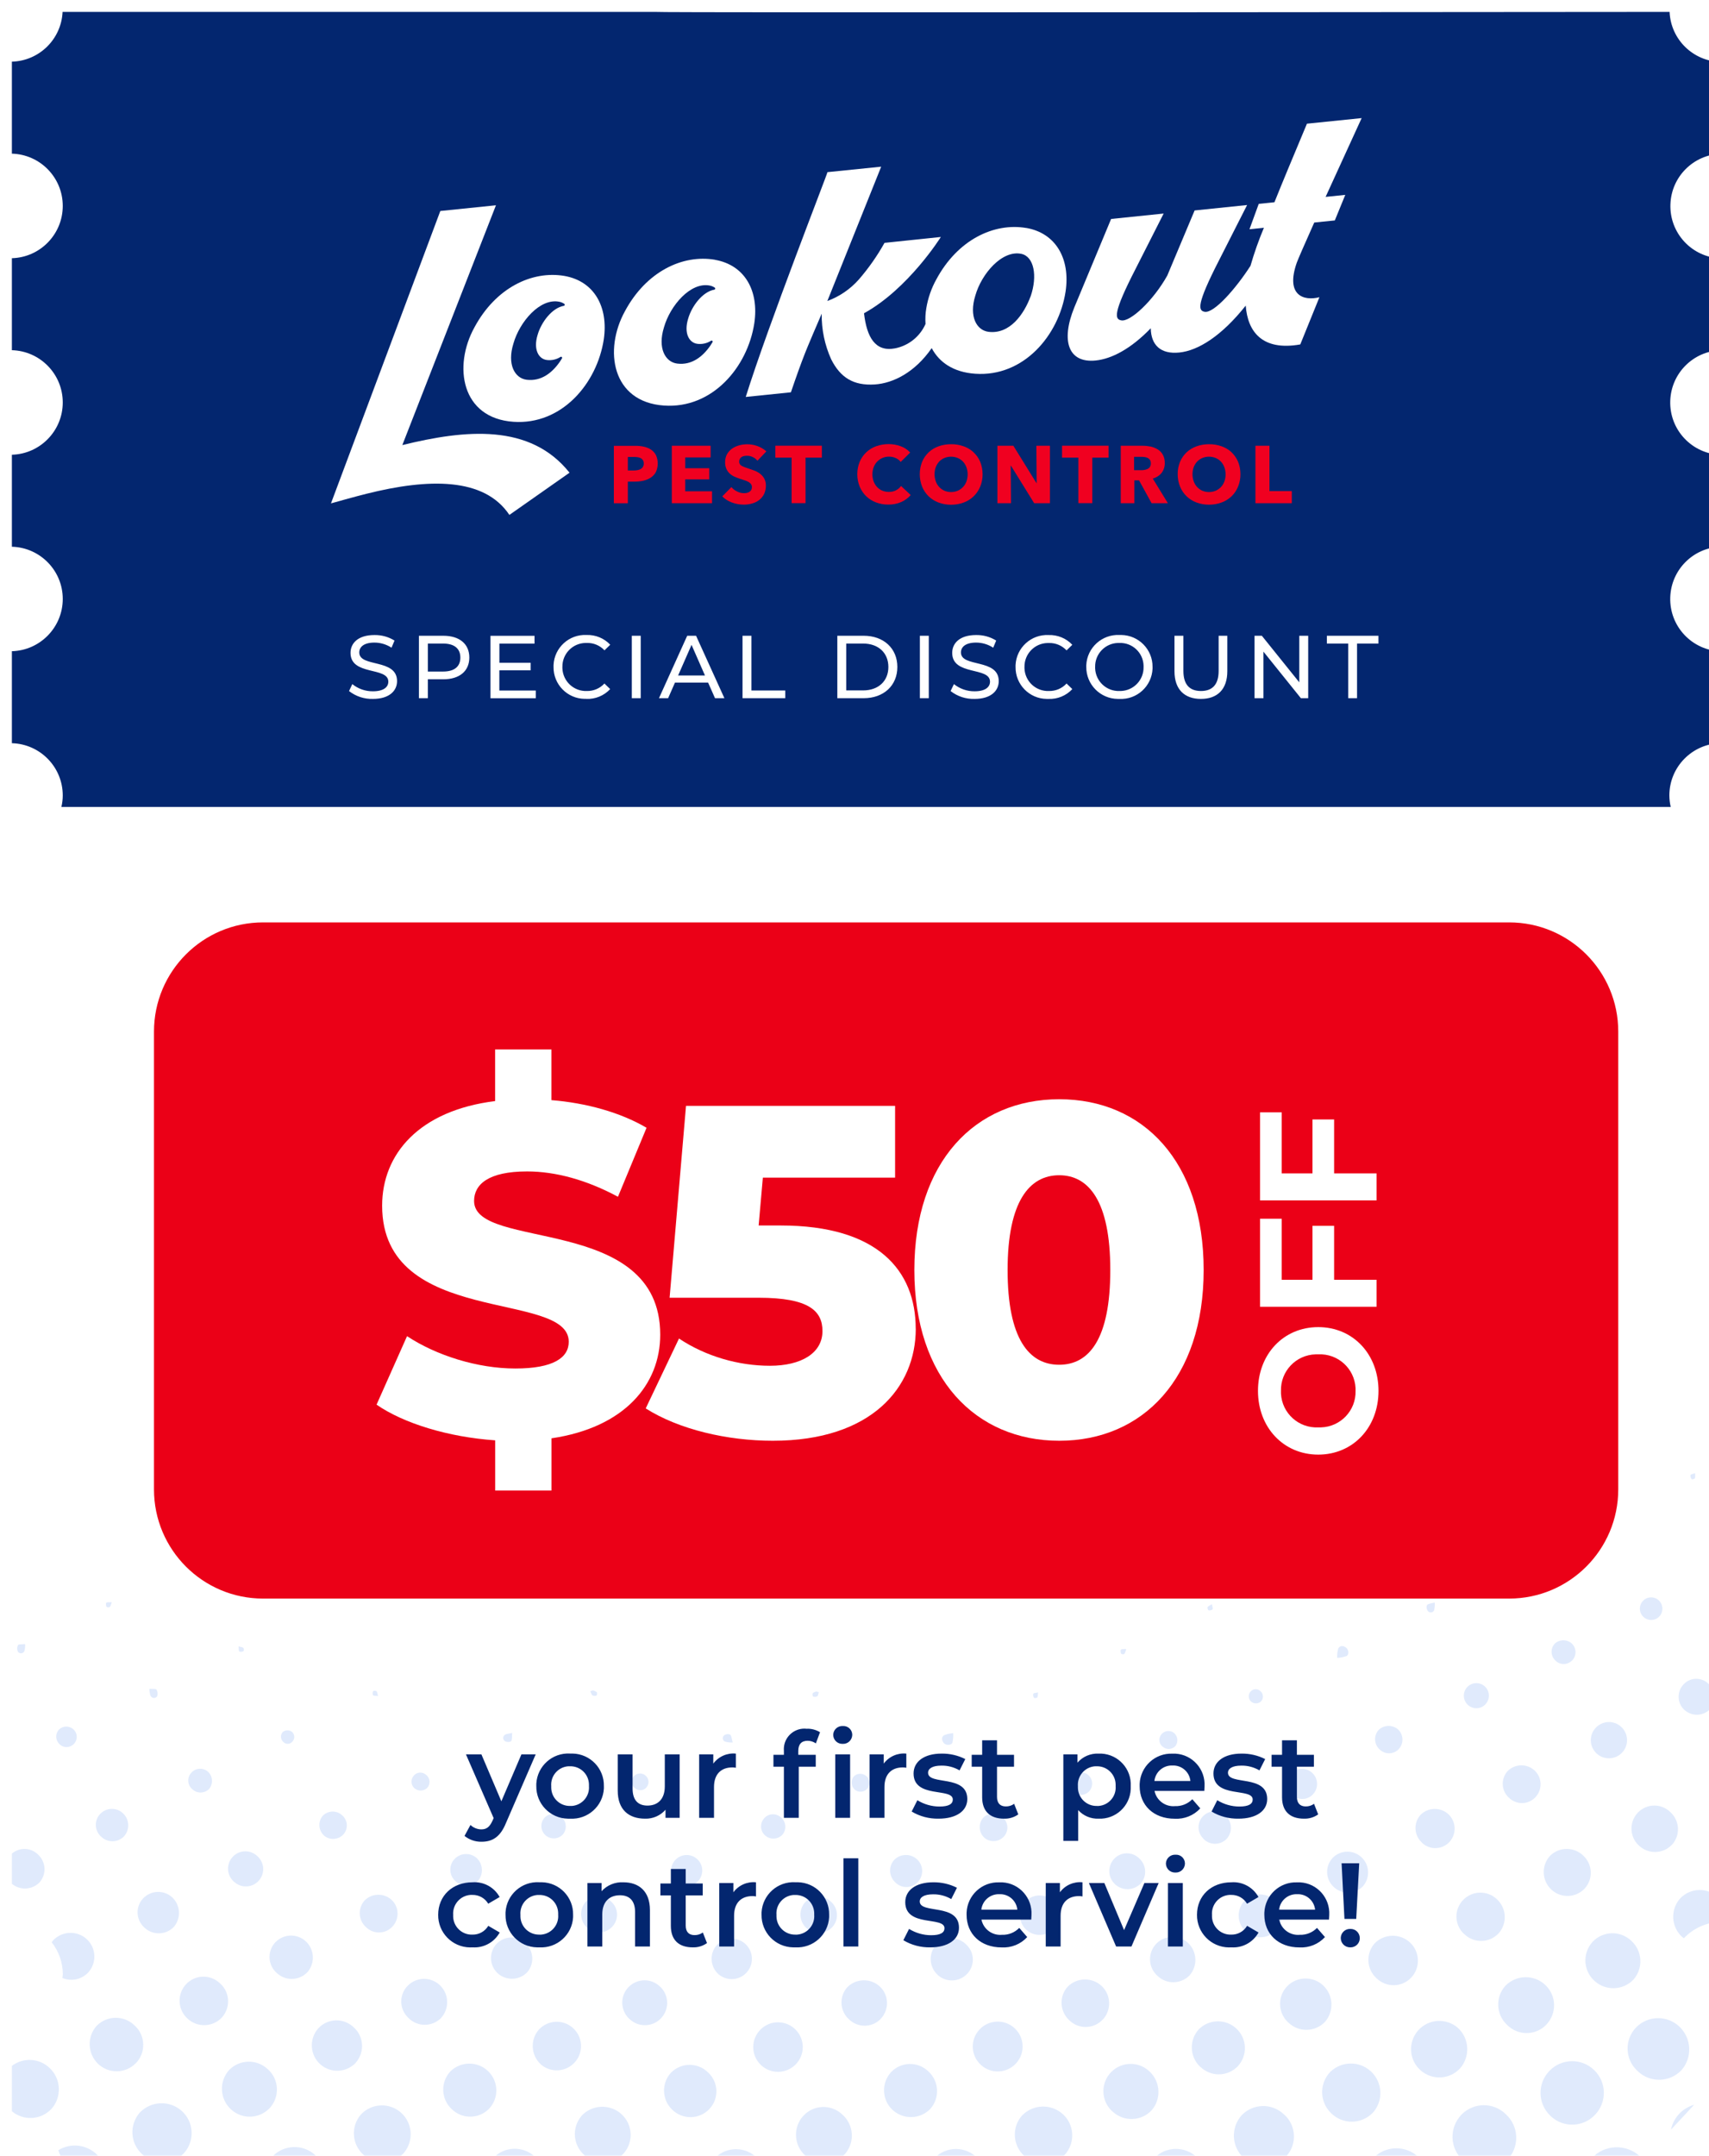 <?xml version="1.0" encoding="UTF-8"?><svg id="Layer_2" xmlns="http://www.w3.org/2000/svg" xmlns:xlink="http://www.w3.org/1999/xlink" viewBox="0 0 287.56 362.51"><defs><filter id="drop-shadow-1" x="-11" y="-10.5" width="313" height="388" filterUnits="userSpaceOnUse"><feOffset dx="2" dy="2"/><feGaussianBlur result="blur" stdDeviation="4"/><feFlood flood-color="#000" flood-opacity=".75"/><feComposite in2="blur" operator="in"/><feComposite in="SourceGraphic"/></filter><clipPath id="clippath"><rect x="0" width="287.56" height="362.5" style="fill:none;"/></clipPath></defs><g id="Layer_1-2"><g style="filter:url(#drop-shadow-1);"><path d="M287.56,23.83v-15.45c-4.64-.08-8.41-3.75-8.62-8.38H8.52c-.21,4.59-3.93,8.24-8.52,8.37v15.47c4.76.13,8.56,4.02,8.56,8.78,0,4.76-3.8,8.66-8.56,8.78v15.47c4.76.13,8.56,4.02,8.56,8.78,0,4.76-3.8,8.66-8.56,8.79v15.47c4.76.12,8.56,4.02,8.56,8.78,0,4.76-3.8,8.66-8.56,8.79v15.47c4.76.13,8.56,4.02,8.56,8.78,0,4.76-3.8,8.66-8.56,8.79v15.47c4.76.13,8.56,4.02,8.56,8.78,0,4.76-3.8,8.65-8.56,8.78v15.47c4.76.13,8.56,4.02,8.56,8.78,0,4.76-3.8,8.65-8.56,8.78v15.47c4.76.13,8.56,4.02,8.56,8.78,0,4.76-3.8,8.66-8.56,8.79v15.47c4.76.13,8.56,4.02,8.56,8.79,0,4.76-3.8,8.65-8.56,8.78v15.47c4.76.13,8.56,4.02,8.56,8.78,0,4.76-3.8,8.66-8.56,8.79v15.47c4.76.13,8.55,4.02,8.56,8.78,0,4.76-3.8,8.66-8.56,8.79v15.47c4.55.13,8.25,3.72,8.51,8.27h270.43c.26-4.59,4.02-8.21,8.62-8.29v-15.44c-4.86-.16-8.67-4.22-8.51-9.08.15-4.64,3.87-8.37,8.51-8.51v-15.45c-4.86-.16-8.67-4.22-8.51-9.08.15-4.64,3.87-8.37,8.51-8.51v-15.45c-4.86-.16-8.67-4.22-8.51-9.08.15-4.64,3.87-8.37,8.51-8.51v-15.45c-4.86-.16-8.67-4.22-8.51-9.08.15-4.64,3.87-8.37,8.51-8.51v-15.45c-4.86-.16-8.67-4.22-8.51-9.08.15-4.64,3.87-8.37,8.51-8.51v-15.45c-4.86-.16-8.67-4.22-8.51-9.08.15-4.64,3.87-8.37,8.51-8.51v-15.45c-4.86-.16-8.67-4.22-8.51-9.08.15-4.64,3.87-8.37,8.51-8.51v-15.45c-4.86-.16-8.67-4.22-8.51-9.08.15-4.64,3.87-8.37,8.51-8.51v-15.45c-4.86-.16-8.67-4.22-8.51-9.08.15-4.64,3.87-8.37,8.51-8.51v-15.45c-4.86-.16-8.67-4.22-8.51-9.08.15-4.64,3.87-8.37,8.51-8.51" style="fill:#fff;"/><path d="M111.1,352.76c1.72,1.7,4.5,1.68,6.2-.04.03-.03.05-.05.07-.08,1.63-1.73,1.55-4.46-.19-6.1-.01-.01-.02-.02-.04-.03-1.71-1.71-4.49-1.71-6.2,0-.02.02-.05.05-.07.07-1.6,1.78-1.5,4.51.22,6.17" style="fill:#e0eafc;"/><path d="M106.8,298.54c.48-.58.41-1.44-.16-1.94-.56-.52-1.44-.49-1.96.07-.52.56-.49,1.44.07,1.96.04.04.08.07.12.1.58.48,1.44.41,1.92-.17,0,0,0,0,0-.01" style="fill:#e0eafc;"/><path d="M115.41,314.39c1.01-1.03,1-2.68-.03-3.7-1.03-1.01-2.68-1-3.7.03-1,1.02-1,2.66,0,3.67,1,1.02,2.64,1.05,3.66.05.02-.02.04-.04.06-.06" style="fill:#e0eafc;"/><path d="M129.62,306.56c.75-.84.68-2.14-.16-2.9-.03-.02-.06-.05-.09-.07-.81-.72-2.06-.65-2.78.16-.02.02-.03.04-.05.06-.72.85-.63,2.12.21,2.85.83.73,2.09.69,2.87-.1" style="fill:#e0eafc;"/><path d="M103.85,337.45c1.46,1.47,3.83,1.48,5.3.02,1.47-1.46,1.48-3.83.02-5.3-.04-.04-.08-.08-.12-.11-1.49-1.44-3.86-1.39-5.3.1-1.44,1.49-1.39,3.86.1,5.3h0" style="fill:#e0eafc;"/><path d="M126.06,345.28c1.63,1.52,4.16,1.49,5.76-.06,1.65-1.61,1.68-4.25.07-5.89-1.61-1.65-4.25-1.68-5.89-.07-1.65,1.61-1.68,4.25-.07,5.89.04.04.09.09.13.13" style="fill:#e0eafc;"/><path d="M92.63,306.57c.79-.83.75-2.14-.07-2.93-.02-.02-.04-.04-.06-.05-.81-.76-2.08-.74-2.86.06-.78.85-.72,2.17.13,2.95.81.74,2.07.73,2.86-.04" style="fill:#e0eafc;"/><path d="M98.38,283.11c.08-.03.14-.45.05-.54-.2-.15-.42-.25-.65-.32-.16.05-.31.1-.46.15.12.24.18.55.37.7.22.1.47.11.69.02" style="fill:#e0eafc;"/><path d="M88.04,360.7c-2.01-1.89-5.16-1.8-7.05.2-.42.47-.74,1.01-.95,1.6h9.27c-.29-.69-.72-1.3-1.26-1.81" style="fill:#e0eafc;"/><path d="M89.01,345.16c1.7,1.47,4.28,1.29,5.76-.42s1.29-4.28-.42-5.76c-1.66-1.44-4.16-1.3-5.66.3-1.52,1.71-1.38,4.33.32,5.87" style="fill:#e0eafc;"/><path d="M133.72,322.25c1.25,1.14,3.18,1.05,4.33-.19,0,0,0,0,0,0,1.12-1.23,1.02-3.14-.21-4.25-.02-.02-.05-.04-.07-.06-1.24-1.15-3.17-1.08-4.32.16,0,0,0,0-.01.01-1.11,1.28-.98,3.21.28,4.34" style="fill:#e0eafc;"/><path d="M96.7,322.1c1.2,1.17,3.11,1.14,4.28-.06.02-.02.04-.04.05-.06,1.11-1.18,1.05-3.04-.13-4.14-.01-.01-.03-.03-.04-.04-1.18-1.18-3.1-1.18-4.28,0-.02.02-.04.04-.05.05-1.06,1.24-.99,3.09.17,4.24" style="fill:#e0eafc;"/><path d="M135.51,283.26c.17-.14.18-.46.27-.7l-.43-.12c-.21.09-.48.14-.6.3-.07.18-.05.38.05.55.23.08.49.07.72-.04" style="fill:#e0eafc;"/><path d="M192.77,330.27c1.52,1.46,3.93,1.41,5.4-.1,1.38-1.58,1.27-3.98-.25-5.43-1.54-1.44-3.95-1.37-5.4.16-1.42,1.52-1.34,3.89.18,5.31.02.02.04.04.07.06" style="fill:#e0eafc;"/><path d="M185.25,353.12c1.86,1.7,4.74,1.61,6.49-.21,1.67-1.88,1.56-4.75-.25-6.5-1.79-1.79-4.7-1.79-6.49,0s-1.79,4.7,0,6.49c.08.08.16.15.24.22" style="fill:#e0eafc;"/><path d="M58.75,353.55c-1.77,2.01-1.57,5.08.45,6.84,1.94,1.7,4.87,1.59,6.67-.26,1.78-2,1.61-5.06-.38-6.85-1.95-1.74-4.92-1.63-6.73.26" style="fill:#e0eafc;"/><path d="M200.47,307.2c1.03,1.09,2.75,1.14,3.85.11.01-.01.02-.02.04-.04,1.04-1.1,1-2.84-.09-3.9-1.04-1.02-2.7-1.04-3.76-.04-1.07,1-1.13,2.68-.13,3.75.03.04.07.07.1.11" style="fill:#e0eafc;"/><path d="M195.75,291.65c.54-.67.46-1.65-.19-2.22-.62-.51-1.53-.44-2.08.15-.56.58-.54,1.49.04,2.05.05.04.09.09.15.12.61.52,1.52.47,2.08-.11" style="fill:#e0eafc;"/><path d="M185.62,314.87c1.25,1.14,3.18,1.07,4.35-.16,1.06-1.25.93-3.1-.28-4.2-1.15-1.14-3-1.14-4.15,0-.01.01-.02.02-.03.03-1.16,1.2-1.14,3.11.06,4.27.02.02.03.03.05.05" style="fill:#e0eafc;"/><path d="M187.2,276.12c.14-.25.24-.53.29-.82-.43.04-.78-.02-.89.12s-.04.48.06.69c.17.09.37.1.55.01" style="fill:#e0eafc;"/><path d="M155.79,330.12c1.43,1.29,3.63,1.2,4.95-.2,1.31-1.38,1.27-3.56-.11-4.87-.02-.02-.04-.03-.05-.05-1.37-1.39-3.61-1.41-5-.04-.02.02-.05.05-.07.07-1.32,1.49-1.19,3.76.29,5.09" style="fill:#e0eafc;"/><path d="M143.94,298.78c.54-.59.5-1.5-.09-2.04-.05-.05-.1-.09-.16-.13-.63-.5-1.54-.43-2.07.17-.52.69-.41,1.66.25,2.21.64.49,1.55.39,2.07-.22" style="fill:#e0eafc;"/><path d="M140.84,337.56c1.47,1.46,3.85,1.45,5.31-.02.02-.03.05-.05.07-.08,1.44-1.55,1.36-3.97-.18-5.41-1.55-1.42-3.95-1.38-5.45.1-1.42,1.56-1.32,3.98.24,5.41" style="fill:#e0eafc;"/><path d="M166.9,306.86c.85-.91.8-2.34-.12-3.19-.03-.02-.05-.05-.08-.07-.94-.87-2.4-.82-3.29.1-.81.98-.73,2.43.19,3.31.95.85,2.42.78,3.29-.15" style="fill:#e0eafc;"/><path d="M163.07,345.26c1.72,1.55,4.37,1.41,5.92-.31,1.55-1.72,1.41-4.37-.31-5.92-1.7-1.53-4.32-1.41-5.87.26-1.58,1.68-1.49,4.32.18,5.89.03.03.06.05.08.08" style="fill:#e0eafc;"/><path d="M158.25,291.08c.12-.53.17-1.08.14-1.63-.53.04-1.06.16-1.55.35-.47.33-.39.88-.04,1.31.34.42,1.23.42,1.45-.04" style="fill:#e0eafc;"/><path d="M7.81,359.59c.4.92.64,1.91.7,2.91h7.18c-.29-.84-.77-1.6-1.41-2.21-1.74-1.69-4.41-1.98-6.47-.7" style="fill:#e0eafc;"/><path d="M22.33,322.18c1.41,1.3,3.62,1.23,4.94-.17,1.23-1.47,1.1-3.65-.3-4.96-1.43-1.29-3.63-1.19-4.93.23-1.27,1.4-1.17,3.56.23,4.84.02.02.05.04.07.06" style="fill:#e0eafc;"/><path d="M35.34,337.26c1.5-1.67,1.36-4.24-.31-5.73-.03-.02-.05-.05-.08-.07-1.63-1.5-4.16-1.4-5.66.23,0,0-.01.01-.02.02-1.51,1.66-1.38,4.23.28,5.74.03.02.05.05.08.07,1.66,1.47,4.18,1.36,5.7-.25" style="fill:#e0eafc;"/><path d="M24.44,283.25c.14-.37.1-.78-.11-1.12-.11-.18-.64-.08-1.19-.13,0,.41.06.81.2,1.19.17.31.56.43.87.27.09-.05.17-.12.23-.21" style="fill:#e0eafc;"/><path d="M84.02,290.77c.19-.27.1-.74.16-1.36-.61.15-1.02.14-1.25.34-.28.2-.35.59-.14.88.07.09.16.17.26.21.26.14.85.12.98-.06" style="fill:#e0eafc;"/><path d="M33.17,298.85c.71-.84.66-2.08-.11-2.86-.8-.76-2.07-.73-2.83.07,0,0,0,0,0,0-.75.76-.74,1.98.02,2.72.03.03.06.06.09.08.79.77,2.06.76,2.84-.02" style="fill:#e0eafc;"/><path d="M43.34,352.54c1.74-1.85,1.66-4.76-.19-6.5-.03-.03-.06-.06-.09-.08-1.84-1.73-4.72-1.68-6.49.12-1.74,1.91-1.61,4.87.28,6.62,1.85,1.72,4.73,1.65,6.49-.16" style="fill:#e0eafc;"/><path d="M16.47,268.24c.16-.15.19-.43.34-.81-.45.03-.79-.04-.91.08s-.07.48.01.69c.17.1.37.12.55.04" style="fill:#e0eafc;"/><path d="M12.84,329.7c1.46-1.6,1.37-4.08-.2-5.57-1.62-1.53-4.18-1.45-5.71.17,0,0,0,0,0,0-.08.1-.16.21-.23.32,1.2,1.53,1.86,3.41,1.87,5.35,0,.22-.05.43-.07.65,1.5.63,3.23.26,4.34-.92" style="fill:#e0eafc;"/><path d="M201.91,267.77c-.36.23-.63.31-.72.49-.07.12.08.53.17.54.24.05.48-.02.67-.17.1-.12-.04-.43-.11-.86" style="fill:#e0eafc;"/><path d="M10.46,291.23c.64-.69.6-1.76-.08-2.4-.68-.64-1.73-.65-2.42-.02-.67.67-.67,1.77,0,2.44.03.03.06.06.09.09.68.64,1.74.6,2.38-.08,0,0,.01-.02.02-.02" style="fill:#e0eafc;"/><path d="M37.44,314.49c1.2,1.07,3.04.96,4.11-.24,1.07-1.2.96-3.04-.24-4.11h0c-1.16-1.12-3-1.09-4.12.07-1.12,1.16-1.09,3,.07,4.12.06.06.12.11.18.16" style="fill:#e0eafc;"/><path d="M20.9,344.91c1.67-1.78,1.59-4.57-.19-6.25-.01-.01-.02-.02-.04-.03-1.77-1.76-4.63-1.75-6.39.02-.01.01-.03.03-.04.04-1.62,1.84-1.52,4.62.23,6.34,1.79,1.74,4.65,1.7,6.39-.09.01-.01.03-.03.04-.04" style="fill:#e0eafc;"/><path d="M14.96,306.8c1.05,1.08,2.77,1.11,3.85.06.01-.01.02-.02.03-.03,1.03-1.11.97-2.85-.13-3.89-1.08-1.04-2.8-1-3.84.08-.01.01-.03.03-.04.04-.99,1.07-.94,2.74.13,3.75" style="fill:#e0eafc;"/><path d="M28.99,360.03c1.82-2.06,1.64-5.21-.41-7.05-2.05-1.83-5.18-1.7-7.07.29-1.81,2.08-1.6,5.22.47,7.04,1.98,1.86,5.1,1.76,6.96-.22.02-.02.04-.04.06-.07" style="fill:#e0eafc;"/><path d="M69.91,298.63c.54-.64.47-1.6-.17-2.14-.02-.02-.04-.04-.07-.05-.6-.53-1.51-.47-2.03.13,0,0-.01.02-.02.03-.53.6-.5,1.52.07,2.08.63.58,1.61.56,2.22-.05" style="fill:#e0eafc;"/><path d="M73.99,352.65c1.73,1.73,4.54,1.72,6.27-.01.01-.01.02-.02.03-.03,1.69-1.79,1.62-4.61-.16-6.32-1.78-1.71-4.59-1.69-6.35.04-1.68,1.81-1.59,4.62.2,6.32" style="fill:#e0eafc;"/><path d="M66.69,337.31c1.48,1.54,3.92,1.58,5.45.11.02-.02.04-.04.07-.07,1.45-1.6,1.36-4.06-.22-5.54-1.53-1.43-3.93-1.38-5.4.13-1.46,1.48-1.43,3.86.05,5.32.02.02.03.03.05.05" style="fill:#e0eafc;"/><path d="M78.47,314.24c.91-1.13.8-2.77-.24-3.77-1.09-.99-2.79-.91-3.78.18-.02.03-.05.05-.07.08-.92,1.1-.78,2.74.31,3.66.01.01.03.02.04.04,1.09.96,2.75.87,3.74-.2" style="fill:#e0eafc;"/><path d="M61.34,282.39c-.17-.09-.38-.1-.55-.02-.11.22-.12.47-.03.7.09.13.45.08.86.13-.12-.38-.13-.66-.27-.81" style="fill:#e0eafc;"/><path d="M81.73,329.82c1.43,1.3,3.63,1.23,4.97-.15,1.27-1.46,1.12-3.67-.33-4.94,0,0,0,0,0,0-1.38-1.29-3.54-1.21-4.83.17-.03.03-.06.06-.09.1-1.21,1.42-1.09,3.55.28,4.82" style="fill:#e0eafc;"/><path d="M47.12,290.95c.48-.42.53-1.14.11-1.62,0,0,0,0,0-.01-.46-.44-1.17-.46-1.66-.06-.42.47-.39,1.2.07,1.64.39.43,1.05.46,1.47.07,0,0,.01-.01.02-.02" style="fill:#e0eafc;"/><path d="M49.75,329.62c1.29-1.52,1.17-3.78-.28-5.15-1.46-1.36-3.74-1.3-5.13.14-1.37,1.44-1.31,3.71.13,5.08,0,0,.02.02.03.02,1.43,1.43,3.75,1.42,5.17-.01.02-.02.05-.05.07-.08" style="fill:#e0eafc;"/><path d="M38.99,275.66c.07-.18.06-.38-.04-.55-.16-.14-.43-.14-.82-.25.06.42.02.78.15.86.23.08.49.05.71-.07" style="fill:#e0eafc;"/><path d="M55.71,306.55c.87-.88.86-2.31-.02-3.18-.03-.03-.06-.06-.1-.09-.93-.89-2.41-.85-3.3.08,0,0,0,0,0,0-.82.99-.71,2.45.24,3.32.93.79,2.31.73,3.18-.13" style="fill:#e0eafc;"/><path d="M59.55,322.04c1.2,1.22,3.16,1.24,4.38.04.03-.03.06-.06.09-.09,1.21-1.27,1.16-3.28-.11-4.49,0,0,0,0,0,0-1.28-1.19-3.27-1.17-4.53.05-1.19,1.29-1.12,3.3.17,4.49" style="fill:#e0eafc;"/><path d="M57.86,344.86c1.55-1.75,1.38-4.43-.37-5.97,0,0,0,0,0,0-1.67-1.58-4.31-1.51-5.89.15-.03.03-.05.06-.08.09-1.55,1.78-1.37,4.49.41,6.04,1.74,1.51,4.36,1.38,5.94-.3" style="fill:#e0eafc;"/><path d="M250.18,323.1c1.46-1.67,1.33-4.21-.3-5.72-1.62-1.54-4.17-1.47-5.71.14-1.52,1.59-1.47,4.11.11,5.63.06.06.12.11.19.17,1.64,1.51,4.19,1.41,5.7-.22" style="fill:#e0eafc;"/><path d="M282.64,246.73c.05.07.47-.01.54-.13.1-.18.03-.45.04-.87-.38.15-.73.18-.78.33-.03.24.04.48.2.67" style="fill:#e0eafc;"/><path d="M287.56,321.18v-3.61c-.14-.17-.28-.34-.44-.49-1.81-1.73-4.69-1.66-6.41.16,0,0-.01.01-.02.02-1.66,1.88-1.51,4.75.34,6.45.1.09.2.15.3.23,1.62-1.72,3.87-2.71,6.24-2.75" style="fill:#e0eafc;"/><path d="M285.68,285.48c1.14-1.22,1.08-3.14-.15-4.28-.02-.02-.04-.03-.05-.05-1.16-1.13-3.01-1.12-4.15.04-.01.01-.03.03-.04.04-1.16,1.21-1.12,3.12.09,4.28.02.02.04.04.06.05,1.22,1.09,3.07,1.05,4.24-.08" style="fill:#e0eafc;"/><path d="M178.55,296.56c-.75.73-.77,1.92-.06,2.68.72.76,1.93.79,2.69.07.76-.72.79-1.93.07-2.69-.72-.76-1.93-.79-2.69-.07,0,0,0,0,0,0" style="fill:#e0eafc;"/><path d="M259.05,315.77c1.59,1.47,4.07,1.4,5.57-.17,1.48-1.59,1.38-4.07-.21-5.55,0,0,0,0,0,0-1.55-1.51-4.03-1.51-5.58.01-1.52,1.63-1.42,4.19.21,5.7,0,0,0,0,0,0" style="fill:#e0eafc;"/><path d="M183.6,337.57c1.44-1.61,1.35-4.07-.2-5.57-1.61-1.53-4.15-1.5-5.73.06-1.5,1.64-1.38,4.18.26,5.68,0,0,0,0,0,0,1.55,1.52,4.03,1.49,5.55-.06.04-.04.08-.08.11-.12" style="fill:#e0eafc;"/><path d="M266.64,292.86c1.23,1.15,3.16,1.08,4.31-.15,1.15-1.23,1.08-3.16-.15-4.31-1.22-1.14-3.12-1.08-4.27.12-1.17,1.2-1.14,3.13.07,4.3.02.02.03.03.05.05" style="fill:#e0eafc;"/><path d="M268.4,254.01c.14-.15.17-.43.29-.82-.44.04-.78-.02-.9.12s-.04.48.06.69c.17.09.37.1.55.01" style="fill:#e0eafc;"/><path d="M170,353.71c-1.79,1.98-1.63,5.05.35,6.84.02.01.03.03.05.04,1.91,1.8,4.92,1.71,6.72-.2,0,0,.01-.02.02-.02,1.81-1.97,1.68-5.03-.29-6.84-.02-.01-.03-.03-.05-.04-1.96-1.75-4.96-1.65-6.8.23" style="fill:#e0eafc;"/><path d="M262.51,277.25c.78-.78.79-2.05,0-2.84-.8-.75-2.05-.77-2.87-.04-.77.79-.75,2.06.04,2.83.72.79,1.95.84,2.74.12.03-.02.05-.05.08-.07" style="fill:#e0eafc;"/><path d="M266.37,353.64c2.04-2.11,1.99-5.48-.13-7.53s-5.48-1.99-7.53.13c-2.04,2.11-1.99,5.48.13,7.53.05.05.09.09.14.13,2.12,1.95,5.41,1.83,7.39-.26" style="fill:#e0eafc;"/><path d="M272.87,330.86c1.66-1.9,1.49-4.78-.37-6.48-1.83-1.76-4.74-1.7-6.5.13-.03.03-.06.06-.08.09-1.67,1.89-1.52,4.77.34,6.48,1.89,1.76,4.85,1.66,6.62-.22" style="fill:#e0eafc;"/><path d="M279.3,308.25c1.46-1.57,1.37-4.03-.21-5.49-.02-.02-.03-.03-.05-.05-1.52-1.48-3.95-1.44-5.43.08-.03.03-.07.07-.1.11-1.41,1.57-1.31,3.98.22,5.42,1.56,1.51,4.04,1.48,5.56-.07" style="fill:#e0eafc;"/><path d="M277.3,269.72c.65-.82.53-2-.27-2.67-.81-.67-2.01-.55-2.67.26-.67.81-.55,2.01.26,2.67.81.67,2.01.55,2.67-.26,0,0,0,0,0,0" style="fill:#e0eafc;"/><path d="M251.38,353.54c-2.06-2.05-5.4-2.03-7.44.03-.02.02-.04.04-.06.07-2.03,2.13-1.96,5.5.17,7.54.68.65,1.52,1.11,2.43,1.33h2.81c.94-.24,1.78-.73,2.45-1.43,1.97-2.18,1.82-5.54-.35-7.53" style="fill:#e0eafc;"/><path d="M6.62,352.68c1.82-2,1.69-5.09-.28-6.93-1.74-1.66-4.42-1.81-6.34-.35v7.63c1.95,1.64,4.84,1.49,6.61-.35" style="fill:#e0eafc;"/><path d="M274.46,361.17c-.15-.19-.31-.37-.49-.54-2.33-2.16-5.95-2.03-8.13.27-.42.47-.76,1.01-1.01,1.6h8.38l1.24-1.34Z" style="fill:#e0eafc;"/><path d="M51.07,360.43c-2.06-1.91-5.27-1.82-7.23.2-.5.54-.87,1.18-1.08,1.88h9.67c-.28-.79-.74-1.51-1.36-2.08" style="fill:#e0eafc;"/><path d="M280.63,338.85c-2.06-2-5.35-1.96-7.35.1,0,0,0,0-.01.01-1.94,2.04-1.87,5.27.17,7.21.04.04.09.08.13.12,2.07,1.99,5.36,1.92,7.34-.15,0,0,.01-.01.02-.02,1.85-2.12,1.71-5.31-.3-7.27" style="fill:#e0eafc;"/><path d="M280.48,353.54c-.66.73-1.12,1.62-1.32,2.59l3.9-4.19c-.99.28-1.89.84-2.59,1.6" style="fill:#e0eafc;"/><path d="M148.63,314.53c1.01,1.04,2.66,1.07,3.7.06,0,0,.02-.02.03-.03,1.06-1.04,1.08-2.74.04-3.8-.02-.02-.04-.04-.07-.07-1.1-1.04-2.84-1-3.89.09-.96,1.09-.88,2.75.19,3.75" style="fill:#e0eafc;"/><path d="M170.53,317.78c-1.26,1.32-1.22,3.41.1,4.68,1.32,1.26,3.41,1.22,4.68-.1,1.26-1.32,1.22-3.41-.1-4.68,0,0-.01-.01-.02-.02-1.3-1.25-3.36-1.22-4.61.08-.01.01-.03.03-.04.05" style="fill:#e0eafc;"/><path d="M172.53,283.44c.12-.17.08-.45.14-.84-.4.1-.75.09-.82.23-.05.24,0,.49.14.69.18.06.39.03.55-.07" style="fill:#e0eafc;"/><path d="M119.99,290.87c.42.12.86.17,1.3.15-.18-.61-.18-1.08-.42-1.32-.32-.14-.69-.11-.98.08-.29.2-.36.59-.16.88.06.09.15.17.26.21" style="fill:#e0eafc;"/><path d="M0,314.79c1.38,1.14,3.41,1.03,4.66-.25,1.2-1.37,1.08-3.44-.25-4.67-1.2-1.2-3.13-1.27-4.41-.16v5.08Z" style="fill:#e0eafc;"/><path d="M2.1,275.67c.11-.39.15-.8.12-1.2-.55.06-1.08-.01-1.18.16-.19.35-.2.76-.03,1.12.2.29.6.36.89.15.09-.06.16-.14.2-.24" style="fill:#e0eafc;"/><path d="M207.58,322.76c1.42,1.38,3.69,1.34,5.07-.08,1.38-1.42,1.34-3.69-.08-5.07-.01-.01-.02-.02-.04-.03-1.45-1.37-3.73-1.35-5.14.07-1.36,1.47-1.27,3.76.19,5.12" style="fill:#e0eafc;"/><path d="M233.3,292.18c.91-.91.9-2.39,0-3.3-.94-.88-2.4-.86-3.33.03-.86.96-.78,2.43.18,3.29.88.86,2.29.85,3.16-.02" style="fill:#e0eafc;"/><path d="M237.25,307.87c1.29,1.25,3.35,1.21,4.6-.08.02-.02.03-.03.05-.05,1.22-1.35,1.13-3.43-.2-4.67-1.35-1.22-3.41-1.16-4.69.13-1.21,1.36-1.09,3.44.25,4.66" style="fill:#e0eafc;"/><path d="M229.63,330.68c1.62,1.57,4.21,1.54,5.78-.08.02-.02.03-.03.05-.05,1.56-1.67,1.48-4.28-.17-5.86-1.7-1.61-4.38-1.55-6.01.13-1.5,1.72-1.35,4.32.34,5.85" style="fill:#e0eafc;"/><path d="M239.31,268.77c.1-.42.14-.86.1-1.29-.6.17-1.08.18-1.3.42-.13.32-.08.69.12.98.19.28.58.36.87.16.1-.07.17-.16.22-.26" style="fill:#e0eafc;"/><path d="M224.47,275.05c-.48-.35-1.01-.34-1.29.16-.15.51-.21,1.05-.19,1.58.55-.03,1.08-.13,1.6-.31.45-.27.34-1.09-.12-1.43" style="fill:#e0eafc;"/><path d="M221.86,346.39c-1.89,1.94-1.85,5.04.08,6.93.03.03.07.07.1.1,1.95,1.86,5.03,1.81,6.93-.11,1.85-2.03,1.7-5.17-.33-7.01-1.93-1.76-4.9-1.72-6.78.09" style="fill:#e0eafc;"/><path d="M258.21,338.44c1.77-1.88,1.7-4.83-.16-6.61-1.9-1.83-4.92-1.78-6.76.11-1.72,1.92-1.57,4.87.34,6.61,1.8,1.79,4.72,1.78,6.51-.03.03-.03.05-.06.08-.08" style="fill:#e0eafc;"/><path d="M222.36,315.26c1.36,1.35,3.55,1.35,4.91,0,.01-.01.03-.03.04-.04,1.24-1.4,1.18-3.52-.16-4.84-1.37-1.35-3.56-1.33-4.91.04-.01.01-.02.02-.03.04-1.27,1.38-1.2,3.51.16,4.81" style="fill:#e0eafc;"/><path d="M199.95,345.54c1.74,1.72,4.54,1.71,6.27-.02.01-.01.02-.02.03-.03,1.69-1.8,1.61-4.62-.17-6.32-1.78-1.7-4.59-1.68-6.35.06-1.67,1.81-1.58,4.63.21,6.32" style="fill:#e0eafc;"/><path d="M206.92,353.71c-1.88,2.1-1.71,5.32.38,7.21,2.04,1.88,5.22,1.76,7.1-.28.03-.03.06-.06.08-.09,1.81-2.05,1.62-5.18-.43-6.99-.02-.02-.04-.04-.06-.05-2.01-1.88-5.17-1.8-7.07.2" style="fill:#e0eafc;"/><path d="M214.79,338.12c1.72,1.67,4.47,1.62,6.14-.1,0,0,0,0,.01-.01,1.53-1.76,1.44-4.4-.21-6.05-1.7-1.68-4.45-1.67-6.14.04,0,0,0,0-.01.01-1.63,1.69-1.59,4.38.1,6.02.03.03.07.07.11.1" style="fill:#e0eafc;"/><path d="M218.97,299.68c.93-1.04.84-2.64-.19-3.57-1.04-.93-2.63-.86-3.6.14-.92,1.05-.81,2.65.24,3.57,0,0,0,0,0,0,.96.94,2.51.93,3.45-.03.03-.03.07-.07.1-.1" style="fill:#e0eafc;"/><path d="M210.16,284.14c.46-.47.46-1.23-.02-1.7-.02-.02-.04-.03-.05-.05-.45-.44-1.18-.44-1.62.01,0,0,0,0,0,0-.47.47-.47,1.23,0,1.71.01.01.03.03.05.04.48.4,1.18.39,1.65-.02" style="fill:#e0eafc;"/><path d="M247.85,284.69c.85-.79.9-2.13.11-2.98s-2.13-.9-2.98-.11c-.85.79-.9,2.13-.11,2.98.04.04.08.08.12.12.81.75,2.06.75,2.86-.01" style="fill:#e0eafc;"/><path d="M192.09,361.05c-.38.43-.69.92-.9,1.45h9.47c-.3-.65-.72-1.23-1.25-1.71-2.02-1.95-5.25-1.9-7.2.13-.04.04-.09.09-.13.14" style="fill:#e0eafc;"/><path d="M229.09,360.88c-.45.47-.81,1.02-1.06,1.62h9.94c-.29-.63-.7-1.21-1.21-1.69-2.14-2.09-5.57-2.06-7.67.07" style="fill:#e0eafc;"/><path d="M243.32,339.02c-1.97-1.73-4.98-1.54-6.71.43s-1.54,4.98.43,6.71c1.95,1.71,4.9,1.55,6.65-.36,1.72-1.99,1.56-4.99-.37-6.78" style="fill:#e0eafc;"/><path d="M251.85,300.25c1.18,1.24,3.14,1.28,4.38.1.03-.03.06-.06.09-.09,1.22-1.26,1.2-3.27-.06-4.49,0,0,0,0,0,0-1.27-1.21-3.26-1.21-4.53,0-1.21,1.27-1.16,3.28.11,4.49,0,0,0,0,0,0" style="fill:#e0eafc;"/><path d="M253.78,261.25c.08-.04.08-.46-.02-.55-.26-.13-.55-.22-.84-.26.07.42.03.76.17.88s.49.03.68-.08" style="fill:#e0eafc;"/><path d="M147.88,346.52c-1.63,1.84-1.48,4.66.34,6.32,1.83,1.65,4.64,1.55,6.34-.23,1.62-1.86,1.45-4.67-.39-6.32-1.78-1.68-4.58-1.6-6.25.18-.02.02-.03.03-.05.05" style="fill:#e0eafc;"/><path d="M133.15,353.82c-1.73,1.91-1.6,4.86.29,6.61,1.93,1.8,4.96,1.69,6.76-.24,1.68-1.96,1.47-4.9-.47-6.61-1.84-1.75-4.75-1.68-6.5.16-.03.03-.05.05-.08.08" style="fill:#e0eafc;"/><path d="M155.2,360.94c-.43.45-.76.98-.99,1.56h9.28c-1.05-2.57-3.97-3.8-6.54-2.75-.66.27-1.25.67-1.75,1.19" style="fill:#e0eafc;"/><path d="M118.6,325.1c-1.27,1.44-1.12,3.64.32,4.91,0,0,.02.02.03.02,1.45,1.2,3.6.99,4.79-.46,1.2-1.45.99-3.6-.46-4.79-1.4-1.15-3.45-1.01-4.68.33" style="fill:#e0eafc;"/><path d="M118.37,360.83c-.47.48-.84,1.05-1.08,1.67h9.18c-.26-.63-.65-1.2-1.15-1.68-1.94-1.88-5.02-1.88-6.95,0" style="fill:#e0eafc;"/><path d="M95.84,353.83c-1.67,1.97-1.44,4.91.51,6.6,1.85,1.74,4.75,1.65,6.49-.2.03-.03.06-.06.08-.09,1.72-1.92,1.57-4.87-.34-6.61-1.94-1.78-4.97-1.65-6.75.29,0,0,0,0,0,0" style="fill:#e0eafc;"/><path d="M278.94,0S108.18.17,108.19,0H8.53C8.32,4.59,4.6,8.24,0,8.37v15.47c4.76.13,8.56,4.02,8.56,8.79,0,4.76-3.8,8.66-8.56,8.79v15.47c4.76.13,8.56,4.02,8.56,8.79,0,4.76-3.8,8.66-8.56,8.79v15.47c4.76.13,8.56,4.02,8.56,8.78,0,4.76-3.8,8.66-8.56,8.79v15.47c4.76.13,8.56,4.02,8.56,8.79,0,.65-.08,1.29-.23,1.93h270.79c-.15-.63-.22-1.28-.23-1.93,0-4.81,3.86-8.72,8.66-8.8v-15.44c-4.86-.16-8.67-4.22-8.51-9.08.15-4.64,3.87-8.37,8.51-8.51v-15.45c-4.86-.16-8.67-4.22-8.51-9.08.15-4.64,3.87-8.37,8.51-8.51v-15.45c-4.86-.17-8.66-4.25-8.48-9.11.16-4.62,3.87-8.32,8.48-8.48v-15.45c-4.63-.08-8.41-3.75-8.62-8.38" style="fill:#03266f;"/><g style="clip-path:url(#clippath);"><path d="M107.56,73.62c-.37-.24-.78-.41-1.21-.5-.49-.11-.99-.16-1.49-.15h-3.57v9.66h2.35v-3.64h1.17c.49,0,.98-.05,1.46-.16.44-.1.86-.27,1.24-.52.36-.24.65-.56.85-.93.41-.9.42-1.93.02-2.83-.19-.37-.47-.68-.81-.92M106.18,76.51c-.09.15-.22.28-.38.36-.17.1-.35.16-.54.19-.21.04-.42.06-.63.06h-.99v-2.28h1.03c.21,0,.41.02.61.04.18.02.36.08.53.16.15.08.28.2.37.34.1.17.15.37.14.56.01.2-.04.4-.14.57h0Z" style="fill:#f00020;"/><path d="M113.3,78.61h4.04v-1.87h-4.04v-1.82h4.27v-1.96h-6.53v9.66h6.77v-2h-4.51v-2Z" style="fill:#f00020;"/><path d="M122.82,74.83c.13-.08.28-.13.43-.15.16-.03.31-.04.47-.04.32,0,.64.08.94.22.31.14.58.35.79.62l1.5-1.58c-.44-.39-.95-.69-1.5-.89-.54-.19-1.11-.3-1.68-.3-.46,0-.91.05-1.35.17-.43.11-.84.29-1.21.54-.36.24-.65.57-.87.94-.23.42-.34.9-.33,1.38-.01.38.06.76.22,1.12.13.29.32.56.56.78.24.22.51.39.8.52.3.13.6.25.91.35.31.1.61.2.86.28.22.07.43.17.63.28.15.09.28.21.39.35.09.14.14.3.14.47,0,.17-.03.34-.11.49-.07.13-.17.24-.3.32-.13.09-.28.15-.43.18-.17.04-.34.06-.51.05-.4,0-.8-.1-1.16-.29-.36-.17-.68-.42-.94-.73l-1.54,1.56c.45.46,1.01.81,1.62,1.03.64.24,1.32.36,2.01.36.47,0,.93-.06,1.38-.19.43-.11.84-.31,1.19-.58.35-.27.63-.61.83-1,.21-.45.32-.94.31-1.44.01-.42-.09-.83-.29-1.2-.18-.32-.43-.59-.72-.81-.3-.22-.62-.4-.97-.52-.35-.13-.7-.25-1.03-.36-.23-.07-.43-.15-.62-.22-.16-.06-.32-.13-.47-.22-.12-.07-.23-.17-.3-.29-.07-.12-.11-.27-.1-.41,0-.17.04-.33.13-.47.08-.13.18-.24.31-.32" style="fill:#f00020;"/><path d="M128.45,74.95h2.75v7.66h2.34v-7.66h2.75v-2h-7.83v2Z" style="fill:#f00020;"/><path d="M148.77,80.45c-.38.19-.8.28-1.22.27-.38,0-.76-.07-1.11-.22-.33-.14-.63-.35-.87-.61-.25-.27-.44-.59-.57-.93-.14-.38-.21-.79-.21-1.2,0-.4.07-.8.21-1.18.13-.35.32-.67.58-.94.52-.55,1.25-.86,2.01-.85.38,0,.75.07,1.09.22.34.14.64.37.87.67l1.6-1.58c-.44-.48-.99-.85-1.6-1.06-.65-.24-1.33-.36-2.03-.36-.7,0-1.4.12-2.07.35-1.26.44-2.27,1.39-2.79,2.61-.28.67-.41,1.38-.41,2.1,0,.71.13,1.42.4,2.08.25.61.62,1.16,1.09,1.62.47.46,1.04.81,1.65,1.04.66.25,1.37.38,2.08.37.75.01,1.49-.13,2.18-.43.61-.27,1.15-.67,1.59-1.17l-1.63-1.53c-.21.31-.5.55-.83.71" style="fill:#f00020;"/><path d="M161.82,74.06c-.48-.45-1.05-.79-1.68-1.01-.68-.24-1.39-.36-2.11-.35-.72,0-1.43.11-2.1.35-.62.22-1.19.56-1.67,1.01-.47.45-.85.99-1.1,1.59-.53,1.34-.53,2.84,0,4.19.25.61.62,1.17,1.1,1.63.48.46,1.05.81,1.67,1.04.67.25,1.38.37,2.1.37.72,0,1.44-.12,2.11-.37.63-.23,1.2-.58,1.68-1.04.48-.46.85-1.01,1.11-1.63.27-.66.41-1.38.4-2.09,0-.72-.13-1.43-.4-2.09-.25-.6-.63-1.14-1.11-1.59M160.62,78.95c-.13.35-.32.68-.58.95-.25.26-.55.47-.88.62-.72.3-1.54.3-2.26,0-.33-.15-.62-.36-.87-.62-.25-.28-.45-.6-.57-.95-.14-.38-.21-.79-.21-1.2,0-.4.06-.8.2-1.18.13-.35.32-.66.57-.94.25-.26.54-.47.88-.61.72-.3,1.53-.3,2.26,0,.33.14.63.35.88.61.25.27.44.59.57.94.28.77.28,1.61.01,2.38" style="fill:#f00020;"/><path d="M172.45,79.26h-.04l-3.9-6.3h-2.68v9.66h2.28l-.05-6.32h.04l3.91,6.32h2.65v-9.66h-2.28l.05,6.3Z" style="fill:#f00020;"/><path d="M176.7,74.95h2.75v7.66h2.34v-7.66h2.74v-2h-7.83v2Z" style="fill:#f00020;"/><path d="M193.45,77.53c.36-.47.55-1.06.54-1.65.01-.48-.09-.96-.32-1.39-.2-.37-.49-.68-.84-.9-.37-.23-.77-.39-1.19-.49-.45-.09-.91-.14-1.36-.14h-3.7v9.66h2.29v-3.84h.79l2.11,3.84h2.74l-2.54-4.14c.58-.16,1.1-.49,1.49-.95M191.5,76.51c-.1.15-.24.27-.41.35-.17.08-.36.14-.55.17-.2.03-.4.05-.6.04h-1.12v-2.25h1.25c.18,0,.36.02.54.04.18.02.35.08.51.15.15.08.27.19.37.32.1.16.15.36.15.55.02.22-.03.43-.14.62" style="fill:#f00020;"/><path d="M205.23,74.06c-.48-.45-1.06-.79-1.68-1.01-.68-.24-1.39-.36-2.11-.35-.72,0-1.43.11-2.1.35-.62.22-1.19.56-1.68,1.01-.47.45-.85.99-1.1,1.59-.27.66-.41,1.37-.4,2.09,0,.72.13,1.43.4,2.09.25.61.62,1.17,1.1,1.63.48.46,1.05.81,1.67,1.04.67.25,1.38.37,2.1.37.72,0,1.44-.12,2.11-.37.63-.23,1.2-.58,1.68-1.04.48-.46.85-1.01,1.1-1.63.27-.66.41-1.38.4-2.09,0-.72-.13-1.43-.4-2.09-.25-.6-.63-1.14-1.1-1.59M204.02,78.95c-.13.35-.32.68-.58.95-.25.26-.55.47-.88.62-.72.3-1.54.3-2.26,0-.33-.15-.62-.36-.87-.62-.25-.28-.45-.6-.57-.95-.14-.38-.21-.79-.21-1.2,0-.4.06-.8.2-1.18.13-.35.32-.66.57-.94.25-.26.55-.47.88-.61.72-.3,1.53-.3,2.26,0,.33.14.63.35.88.61.25.27.44.59.57.94.14.38.21.78.21,1.18,0,.41-.06.82-.2,1.2" style="fill:#f00020;"/><path d="M211.6,72.96h-2.36v9.66h6.12v-2.03h-3.76v-7.62Z" style="fill:#f00020;"/><path d="M227.11,17.86l-9.2.94c-2.43,5.8-4.18,9.99-5.47,13.21l-2.64.27-1.56,4.27,2.43-.25c-.88,2.09-1.63,4.22-2.26,6.4-2.43,3.79-6.14,8.02-7.71,7.73-1.08-.19-1.44-1.14,2.43-8.68l4.71-9.27-8.83.91-4.6,10.95c-2.38,4.25-6.25,7.84-7.75,7.53-1.08-.2-1.45-1.14,2.43-8.68l4.71-9.28-8.84.91-6.19,14.87c-2.32,5.69-.98,9.41,3.61,8.93,2.68-.28,5.89-1.94,9.25-5.42.05,2.82,1.65,4.4,4.81,4.08,3.19-.32,7.14-2.81,11.17-7.89.32,4.35,2.74,7.67,9.18,6.53l3.22-7.94c-2.64.68-5.73-.29-3.82-5.78.21-.58,1.19-2.84,2.95-6.78l3.46-.35,1.76-4.3-3.31.34,6.07-13.26Z" style="fill:#fff;"/><path d="M65.69,72.86l15.76-40.34-9.36.96-18.4,49.17c1.88-.52,3.8-1.07,5.99-1.62,10.39-2.6,19.79-2.8,24.03,3.56l10.12-7.1c-6.63-8.32-17.5-7.26-28.15-4.64" style="fill:#fff;"/><path d="M170.69,36.34c-5.47-.93-11.57,2-15.14,8.64-.84,1.51-1.41,3.16-1.69,4.86-.15.87-.19,1.76-.13,2.64-.94,2.12-2.85,3.65-5.13,4.1-3.35.64-4.76-1.91-5.22-5.9,7.48-4.11,12.93-12.83,12.93-12.83l-9.48.99c-1.23,2.2-2.68,4.27-4.33,6.17-1.44,1.62-3.25,2.86-5.29,3.61l9.06-22.59-9.04.92c.05.15-9.97,25.7-13.75,37.8l7.6-.78c.87-2.56,1.65-4.74,2.37-6.57.16-.48,2.61-6.22,2.81-6.65-.04,2.65.51,5.27,1.6,7.68,1.55,3.07,3.75,4.45,7.33,4.22,3.08-.2,6.74-2.01,9.58-6.11,1.26,2.38,3.64,4.06,7.34,4.31,8.11.56,14.06-6.43,15.19-13.84.81-5.48-1.62-9.81-6.63-10.68M171.41,47.83c-1.08,2.94-3.46,6.42-7.08,5.97-2.02-.26-3.31-2.59-2.22-6.09,1.03-3.66,4.5-7.71,7.75-7.02,2.12.46,2.74,3.68,1.56,7.14h0Z" style="fill:#fff;"/><path d="M92.97,44.4c-5.47-.93-11.57,2-15.14,8.65-3.61,6.54-2.22,15.28,6.57,15.88,8.11.56,14.05-6.42,15.19-13.84.81-5.49-1.61-9.81-6.62-10.69M86.61,61.86c-2.01-.26-3.31-2.59-2.22-6.09,1.03-3.65,4.49-7.71,7.75-7.02.29.06.56.18.8.34.08.06.1.17.05.26-.03.04-.07.07-.12.08-1.94.33-3.79,2.71-4.41,4.88-.75,2.44.15,4.05,1.55,4.23.8.1,1.62-.08,2.3-.52.08-.05.19-.03.25.05.04.06.04.13,0,.19-.2.34-.34.54-.34.54-1.29,1.89-3.16,3.36-5.6,3.06" style="fill:#fff;"/><path d="M118.3,41.68c-5.47-.93-11.57,2-15.14,8.64-3.61,6.54-2.22,15.28,6.57,15.88,8.11.56,14.05-6.43,15.19-13.83.82-5.48-1.6-9.8-6.62-10.68M111.94,59.14c-2.01-.26-3.31-2.59-2.22-6.09,1.03-3.65,4.49-7.71,7.75-7.02.29.06.56.18.8.34.08.06.1.17.05.26-.03.04-.07.07-.12.08-1.94.33-3.79,2.71-4.41,4.88-.75,2.43.15,4.05,1.55,4.23.8.1,1.62-.08,2.3-.52.08-.05.2-.03.25.05.04.06.04.13,0,.19-.1.18-.22.36-.34.54-1.29,1.89-3.16,3.37-5.6,3.06" style="fill:#fff;"/></g><path d="M60.75,115.53c2.77,0,4.06-1.38,4.06-2.99,0-3.86-6.36-2.25-6.36-4.82,0-.91.76-1.66,2.55-1.66,1.02,0,2.02.3,2.88.86l.5-1.2c-1.01-.63-2.18-.95-3.38-.93-2.76,0-4.02,1.38-4.02,3,0,3.9,6.36,2.28,6.36,4.84,0,.91-.78,1.62-2.6,1.62-1.26.01-2.49-.42-3.46-1.21l-.55,1.17c1.15.9,2.57,1.36,4.02,1.32ZM72.59,104.91h-4.1v10.5h1.5v-3.18h2.6c2.73,0,4.38-1.38,4.38-3.66s-1.65-3.66-4.38-3.66ZM72.54,110.93h-2.55v-4.71h2.55c1.92,0,2.92.85,2.92,2.36s-1,2.35-2.92,2.35ZM82.02,114.11v-3.39h5.27v-1.27h-5.26v-3.22h5.91v-1.31h-7.41v10.5h7.62v-1.3h-6.12ZM96.66,115.53c1.51.06,2.97-.54,4.01-1.65l-.97-.94c-.76.83-1.83,1.28-2.95,1.26-2.19.09-4.03-1.62-4.12-3.81,0-.08,0-.15,0-.23-.04-2.19,1.7-4,3.89-4.04.08,0,.15,0,.23,0,1.12-.03,2.19.42,2.96,1.24l.97-.94c-1.03-1.1-2.49-1.69-3.99-1.64-2.93-.14-5.42,2.13-5.55,5.06,0,.1,0,.21,0,.31-.04,2.93,2.31,5.34,5.24,5.37.1,0,.2,0,.31,0ZM104.31,115.41h1.5v-10.5h-1.5v10.5ZM118.31,115.41h1.58l-4.77-10.5h-1.49l-4.75,10.5h1.54l1.15-2.62h5.58l1.16,2.62ZM112.1,111.59l2.26-5.15,2.26,5.15h-4.53ZM122.94,115.41h7.19v-1.3h-5.69v-9.2h-1.5v10.5ZM138.89,115.41h4.43c3.38,0,5.67-2.13,5.67-5.25s-2.29-5.25-5.67-5.25h-4.43v10.5ZM140.39,114.11v-7.89h2.83c2.6,0,4.26,1.59,4.26,3.94s-1.66,3.94-4.26,3.94h-2.83ZM152.78,115.41h1.5v-10.5h-1.5v10.5ZM161.98,115.53c2.78,0,4.07-1.38,4.07-2.99,0-3.86-6.36-2.25-6.36-4.82,0-.91.76-1.66,2.55-1.66,1.02,0,2.02.3,2.88.86l.5-1.2c-1.01-.63-2.18-.95-3.38-.93-2.76,0-4.02,1.38-4.02,3,0,3.9,6.36,2.28,6.36,4.84,0,.91-.78,1.62-2.6,1.62-1.26.01-2.49-.42-3.47-1.21l-.56,1.17c1.15.9,2.57,1.36,4.02,1.32h0ZM174.43,115.53c1.51.06,2.97-.54,4-1.65l-.97-.94c-.76.83-1.83,1.28-2.96,1.26-2.19.09-4.03-1.61-4.12-3.8,0-.08,0-.15,0-.23-.04-2.19,1.7-4,3.89-4.04.08,0,.15,0,.23,0,1.12-.03,2.19.42,2.96,1.24l.97-.94c-1.03-1.1-2.49-1.69-3.99-1.64-2.93-.14-5.42,2.12-5.56,5.05,0,.11,0,.21,0,.32-.04,2.93,2.31,5.34,5.24,5.37.1,0,.2,0,.31,0h0ZM186.37,115.53c2.94.14,5.42-2.13,5.56-5.07,0-.1,0-.2,0-.3.03-2.94-2.33-5.34-5.26-5.38-.1,0-.2,0-.3,0-2.94-.14-5.45,2.13-5.59,5.07,0,.1,0,.2,0,.3-.02,2.95,2.35,5.35,5.3,5.38.1,0,.19,0,.29,0h0ZM186.37,114.2c-2.18.08-4.01-1.62-4.1-3.8,0-.08,0-.16,0-.24-.05-2.18,1.68-3.99,3.86-4.04.08,0,.16,0,.23,0,2.18-.07,4,1.64,4.06,3.82,0,.07,0,.15,0,.22.05,2.18-1.67,3.98-3.85,4.04-.07,0-.15,0-.22,0h0ZM200.07,115.53c2.77,0,4.44-1.61,4.44-4.65v-5.97h-1.46v5.91c0,2.33-1.08,3.38-2.97,3.38s-2.96-1.05-2.96-3.38v-5.91h-1.5v5.97c0,3.05,1.68,4.65,4.44,4.65ZM216.62,104.91v7.83l-6.3-7.83h-1.23v10.5h1.5v-7.83l6.3,7.83h1.23v-10.5h-1.5ZM224.85,115.41h1.49v-9.19h3.6v-1.31h-8.68v1.31h3.6v9.19Z" style="fill:#fff;"/><path d="M85.74,293.01l-3.38,7.9-3.36-7.9h-2.6l4.66,10.72-.18.42c-.48,1.06-1,1.48-1.88,1.48-.68,0-1.34-.27-1.84-.74l-1,1.84c.81.65,1.82,1,2.86.98,1.78,0,3.14-.74,4.12-3.16l5-11.54h-2.4ZM93.92,303.83c2.97.17,5.52-2.09,5.69-5.06,0-.14.01-.28,0-.42.06-2.97-2.3-5.41-5.27-5.47-.14,0-.29,0-.43,0-2.96-.17-5.5,2.1-5.67,5.06,0,.13-.01.26,0,.4-.05,2.98,2.32,5.43,5.3,5.49.13,0,.26,0,.38,0ZM93.92,301.69c-1.72.03-3.13-1.33-3.17-3.04,0-.1,0-.2,0-.3-.13-1.71,1.15-3.2,2.86-3.33.1,0,.2-.01.3,0,1.72-.04,3.14,1.31,3.19,3.03,0,.1,0,.21,0,.31.13,1.71-1.16,3.2-2.87,3.33-.1,0-.21.01-.31,0ZM109.86,293.01v5.4c0,2.14-1.18,3.22-2.92,3.22-1.58,0-2.5-.92-2.5-2.86v-5.76h-2.5v6.1c0,3.22,1.86,4.72,4.6,4.72,1.31.04,2.58-.51,3.44-1.5v1.36h2.38v-10.68h-2.5ZM118.02,294.57v-1.56h-2.38v10.68h2.5v-5.18c0-2.18,1.2-3.3,3.1-3.3.19,0,.39.02.58.06v-2.38c-1.47-.15-2.92.49-3.8,1.68ZM139.8,291.25c.85.04,1.56-.62,1.6-1.47,0-.03,0-.06,0-.09-.02-.82-.71-1.47-1.53-1.44-.02,0-.04,0-.07,0-.84-.04-1.56.6-1.6,1.44,0,.02,0,.04,0,.06.01.84.7,1.51,1.54,1.5.02,0,.04,0,.06,0ZM129.9,292.41v.68h-1.76v2h1.76v8.6h2.5v-8.6h2.86v-2h-2.94v-.64c0-1.14.54-1.72,1.58-1.72.49,0,.97.16,1.38.44l.7-1.88c-.68-.41-1.47-.62-2.26-.58-1.89-.21-3.6,1.16-3.81,3.05-.02.22-.03.43-.01.65ZM138.54,303.69h2.5v-10.68h-2.5v10.68ZM146.7,294.57v-1.56h-2.38v10.68h2.5v-5.18c0-2.18,1.2-3.3,3.1-3.3.19,0,.39.02.58.06v-2.38c-1.47-.15-2.92.49-3.8,1.68ZM155.92,303.83c3,0,4.84-1.3,4.84-3.3,0-4.18-6.6-2.26-6.6-4.42,0-.7.72-1.2,2.24-1.2,1.07-.02,2.13.26,3.06.8l.96-1.9c-1.24-.63-2.61-.94-4-.92-2.88,0-4.7,1.32-4.7,3.34,0,4.26,6.6,2.34,6.6,4.38,0,.74-.66,1.18-2.24,1.18-1.31,0-2.6-.37-3.72-1.06l-.96,1.9c1.36.82,2.93,1.23,4.52,1.2ZM168.64,301.33c-.4.3-.9.45-1.4.44-.96,0-1.48-.56-1.48-1.6v-5.08h2.86v-2h-2.86v-2.44h-2.5v2.44h-1.76v2h1.76v5.14c0,2.36,1.34,3.6,3.68,3.6.86.03,1.7-.22,2.4-.72l-.7-1.78ZM182.84,292.89c-1.35-.06-2.66.5-3.54,1.52v-1.4h-2.38v14.56h2.5v-5.18c.87.96,2.12,1.49,3.42,1.44,2.87.13,5.3-2.1,5.42-4.97,0-.17,0-.34,0-.51.15-2.87-2.06-5.31-4.93-5.46-.16,0-.33,0-.49,0ZM182.56,301.69c-1.72.04-3.15-1.33-3.19-3.05,0-.1,0-.19,0-.29-.12-1.72,1.17-3.21,2.89-3.33.1,0,.19,0,.29,0,1.72-.03,3.13,1.33,3.17,3.04,0,.1,0,.2,0,.3.13,1.71-1.15,3.2-2.86,3.33-.1,0-.2.01-.3,0ZM200.68,298.41c.17-2.87-2.01-5.34-4.88-5.51-.17-.01-.35-.01-.52,0-2.93-.12-5.4,2.16-5.52,5.1,0,.12,0,.24,0,.36,0,3.18,2.32,5.48,5.9,5.48,1.62.09,3.2-.54,4.3-1.74l-1.34-1.54c-.76.78-1.81,1.2-2.9,1.16-1.64.15-3.13-.95-3.46-2.56h8.38c.02-.24.04-.54.04-.74ZM195.28,294.89c1.54-.07,2.86,1.07,3.02,2.6h-6.06c.18-1.53,1.5-2.66,3.04-2.6ZM206.38,303.83c3,0,4.84-1.3,4.84-3.3,0-4.18-6.6-2.26-6.6-4.42,0-.7.72-1.2,2.24-1.2,1.07-.02,2.13.26,3.06.8l.96-1.9c-1.24-.63-2.61-.94-4-.92-2.88,0-4.7,1.32-4.7,3.34,0,4.26,6.6,2.34,6.6,4.38,0,.74-.66,1.18-2.24,1.18-1.31,0-2.6-.37-3.72-1.06l-.96,1.9c1.36.82,2.93,1.23,4.52,1.2ZM219.1,301.33c-.4.3-.9.45-1.4.44-.96,0-1.48-.56-1.48-1.6v-5.08h2.86v-2h-2.86v-2.44h-2.5v2.44h-1.76v2h1.76v5.14c0,2.36,1.34,3.6,3.68,3.6.86.03,1.7-.22,2.4-.72l-.7-1.78Z" style="fill:#03266f;"/><path d="M77.52,325.47c1.88.12,3.65-.85,4.56-2.5l-1.92-1.12c-.56.94-1.57,1.5-2.66,1.48-1.72.07-3.18-1.27-3.25-3,0-.11,0-.23,0-.34-.11-1.73,1.19-3.22,2.92-3.34.11,0,.21,0,.32,0,1.09-.02,2.1.54,2.66,1.48l1.92-1.12c-.9-1.65-2.69-2.62-4.56-2.48-3.38,0-5.78,2.26-5.78,5.46-.04,2.99,2.35,5.45,5.35,5.49.14,0,.29,0,.43-.01ZM88.74,325.47c2.97.17,5.52-2.09,5.69-5.06,0-.14.01-.28,0-.42.06-2.97-2.3-5.41-5.27-5.47-.14,0-.29,0-.43,0-2.96-.17-5.5,2.1-5.67,5.06,0,.13-.01.26,0,.4-.05,2.98,2.32,5.43,5.3,5.49.13,0,.26,0,.38,0ZM88.74,323.33c-1.72.03-3.13-1.33-3.17-3.04,0-.1,0-.2,0-.3-.13-1.71,1.15-3.2,2.86-3.33.1,0,.2-.01.3,0,1.72-.04,3.14,1.31,3.19,3.03,0,.1,0,.21,0,.31.13,1.71-1.16,3.2-2.87,3.33-.1,0-.21.01-.31,0ZM102.9,314.53c-1.39-.08-2.74.47-3.68,1.5v-1.38h-2.38v10.68h2.5v-5.4c0-2.14,1.2-3.22,2.98-3.22,1.6,0,2.54.92,2.54,2.82v5.8h2.5v-6.12c0-3.22-1.9-4.68-4.46-4.68ZM116.26,322.97c-.4.3-.9.45-1.4.44-.96,0-1.48-.56-1.48-1.6v-5.08h2.86v-2h-2.86v-2.44h-2.5v2.44h-1.76v2h1.76v5.14c0,2.36,1.34,3.6,3.68,3.6.86.03,1.7-.22,2.4-.72l-.7-1.78ZM121.4,316.21v-1.56h-2.38v10.68h2.5v-5.18c0-2.18,1.2-3.3,3.1-3.3.19,0,.39.02.58.06v-2.38c-1.47-.15-2.92.49-3.8,1.68ZM131.82,325.47c2.97.17,5.52-2.09,5.69-5.06,0-.14.01-.28,0-.42.06-2.97-2.3-5.41-5.27-5.47-.14,0-.29,0-.43,0-2.96-.17-5.5,2.1-5.67,5.06,0,.13-.01.26,0,.4-.05,2.98,2.32,5.43,5.3,5.49.13,0,.26,0,.38,0ZM131.82,323.33c-1.72.03-3.13-1.33-3.17-3.04,0-.1,0-.2,0-.3-.13-1.71,1.15-3.2,2.86-3.33.1,0,.2-.01.3,0,1.72-.04,3.14,1.31,3.19,3.03,0,.1,0,.21,0,.31.13,1.71-1.16,3.2-2.87,3.33-.1,0-.21.01-.31,0ZM139.92,325.33h2.5v-14.84h-2.5v14.84ZM154.52,325.47c3,0,4.84-1.3,4.84-3.3,0-4.18-6.6-2.26-6.6-4.42,0-.7.72-1.2,2.24-1.2,1.07-.02,2.13.26,3.06.8l.96-1.9c-1.24-.63-2.61-.94-4-.92-2.88,0-4.7,1.32-4.7,3.34,0,4.26,6.6,2.34,6.6,4.38,0,.74-.66,1.18-2.24,1.18-1.31,0-2.6-.37-3.72-1.06l-.96,1.9c1.36.82,2.93,1.23,4.52,1.2ZM171.56,320.05c.17-2.87-2.01-5.34-4.88-5.51-.17-.01-.35-.01-.52,0-2.93-.12-5.4,2.16-5.52,5.1,0,.12,0,.24,0,.36,0,3.18,2.32,5.48,5.9,5.48,1.62.09,3.2-.54,4.3-1.74l-1.34-1.54c-.76.78-1.81,1.2-2.9,1.16-1.64.15-3.13-.95-3.46-2.56h8.38c.02-.24.04-.54.04-.74ZM166.16,316.53c1.54-.07,2.86,1.07,3.02,2.6h-6.06c.18-1.53,1.5-2.66,3.04-2.6ZM176.34,316.21v-1.56h-2.38v10.68h2.5v-5.18c0-2.18,1.2-3.3,3.1-3.3.19,0,.39.02.58.06v-2.38c-1.47-.15-2.92.49-3.8,1.68ZM190.56,314.65l-3.42,7.92-3.32-7.92h-2.6l4.58,10.68h2.58l4.58-10.68h-2.4ZM195.78,312.89c.85.04,1.56-.62,1.6-1.47,0-.03,0-.06,0-.09-.02-.82-.71-1.47-1.53-1.44-.02,0-.04,0-.07,0-.84-.04-1.56.6-1.6,1.44,0,.02,0,.04,0,.06.01.84.7,1.51,1.54,1.5.02,0,.04,0,.06,0ZM194.52,325.33h2.5v-10.68h-2.5v10.68ZM205.2,325.47c1.88.12,3.65-.85,4.56-2.5l-1.92-1.12c-.56.94-1.57,1.5-2.66,1.48-1.72.07-3.18-1.27-3.25-3,0-.11,0-.23,0-.34-.11-1.73,1.19-3.22,2.92-3.34.11,0,.21,0,.32,0,1.09-.02,2.1.54,2.66,1.48l1.92-1.12c-.9-1.65-2.69-2.62-4.56-2.48-3.38,0-5.78,2.26-5.78,5.46-.04,2.99,2.35,5.45,5.35,5.49.14,0,.29,0,.43-.01ZM221.66,320.05c.17-2.87-2.01-5.34-4.88-5.51-.17-.01-.35-.01-.52,0-2.93-.12-5.4,2.16-5.52,5.1,0,.12,0,.24,0,.36,0,3.18,2.32,5.48,5.9,5.48,1.62.09,3.2-.54,4.3-1.74l-1.34-1.54c-.76.78-1.81,1.2-2.9,1.16-1.64.15-3.13-.95-3.46-2.56h8.38c.02-.24.04-.54.04-.74ZM216.26,316.53c1.54-.07,2.86,1.07,3.02,2.6h-6.06c.18-1.53,1.5-2.66,3.04-2.6ZM224.22,320.69h1.98l.5-9.36h-2.96l.48,9.36ZM225.22,325.47c.85.02,1.56-.65,1.58-1.5,0-.02,0-.04,0-.06,0-.84-.67-1.53-1.51-1.54-.02,0-.05,0-.07,0-.85-.04-1.58.62-1.62,1.47,0,.02,0,.04,0,.07,0,.86.7,1.56,1.57,1.56.02,0,.04,0,.05,0Z" style="fill:#03266f;"/><path d="M251.93,266.82H42.27c-10.14,0-18.36-8.22-18.36-18.36h0v-76.99c0-10.14,8.22-18.36,18.36-18.36h209.66c10.14,0,18.36,8.22,18.36,18.36h0v76.99c0,10.14-8.22,18.36-18.36,18.36h0" style="fill:#eb0017;"/><path d="M229.95,231.89c0-6.16-4.28-10.72-10.14-10.72s-10.14,4.56-10.14,10.72,4.31,10.72,10.14,10.72,10.14-4.54,10.14-10.72ZM226.09,231.89c.09,3.3-2.52,6.05-5.82,6.14-.15,0-.3,0-.46,0-3.3.16-6.1-2.38-6.27-5.68,0-.15,0-.3,0-.46-.09-3.3,2.52-6.05,5.82-6.14.15,0,.3,0,.46,0,3.3-.16,6.1,2.38,6.27,5.68,0,.15,0,.3,0,.46ZM213.66,202.94h-3.64v14.81h19.6v-4.54h-7.14v-9.07h-3.64v9.07h-5.18v-10.28ZM213.66,185.05h-3.64v14.81h19.6v-4.54h-7.14v-9.07h-3.64v9.07h-5.18v-10.28Z" style="fill:#fff;"/><path d="M90.79,239.89v8.76h-9.47v-8.44c-7.89-.55-15.38-2.84-19.96-6l5.13-11.52c4.89,3.23,11.83,5.44,18.22,5.44s8.99-1.81,8.99-4.5c0-8.76-31.4-2.37-31.4-22.88,0-8.68,6.23-16.01,19.01-17.59v-8.68h9.47v8.52c5.84.47,11.6,2.05,16.01,4.65l-4.81,11.6c-5.29-2.84-10.49-4.26-15.3-4.26-6.55,0-8.91,2.21-8.91,4.97,0,8.44,31.32,2.13,31.32,22.48,0,8.36-6,15.62-18.3,17.43Z" style="fill:#fff;"/><path d="M152.09,221.43c0,9.86-7.42,18.85-24.06,18.85-7.65,0-15.78-1.89-21.38-5.44l5.6-11.75c4.5,3,10.02,4.58,15.3,4.58s8.84-2.13,8.84-5.84c0-3.39-2.29-5.6-10.73-5.6h-14.99l2.76-32.27h35.18v12.07h-22.25l-.71,8.05h3.71c16.33,0,22.72,7.57,22.72,17.36Z" style="fill:#fff;"/><path d="M151.85,211.57c0-18.22,10.25-28.72,24.38-28.72s24.3,10.49,24.3,28.72-10.26,28.71-24.3,28.71-24.38-10.49-24.38-28.71ZM184.82,211.57c0-11.6-3.63-15.94-8.6-15.94s-8.68,4.34-8.68,15.94,3.63,15.93,8.68,15.93,8.6-4.34,8.6-15.93Z" style="fill:#fff;"/></g></g></svg>